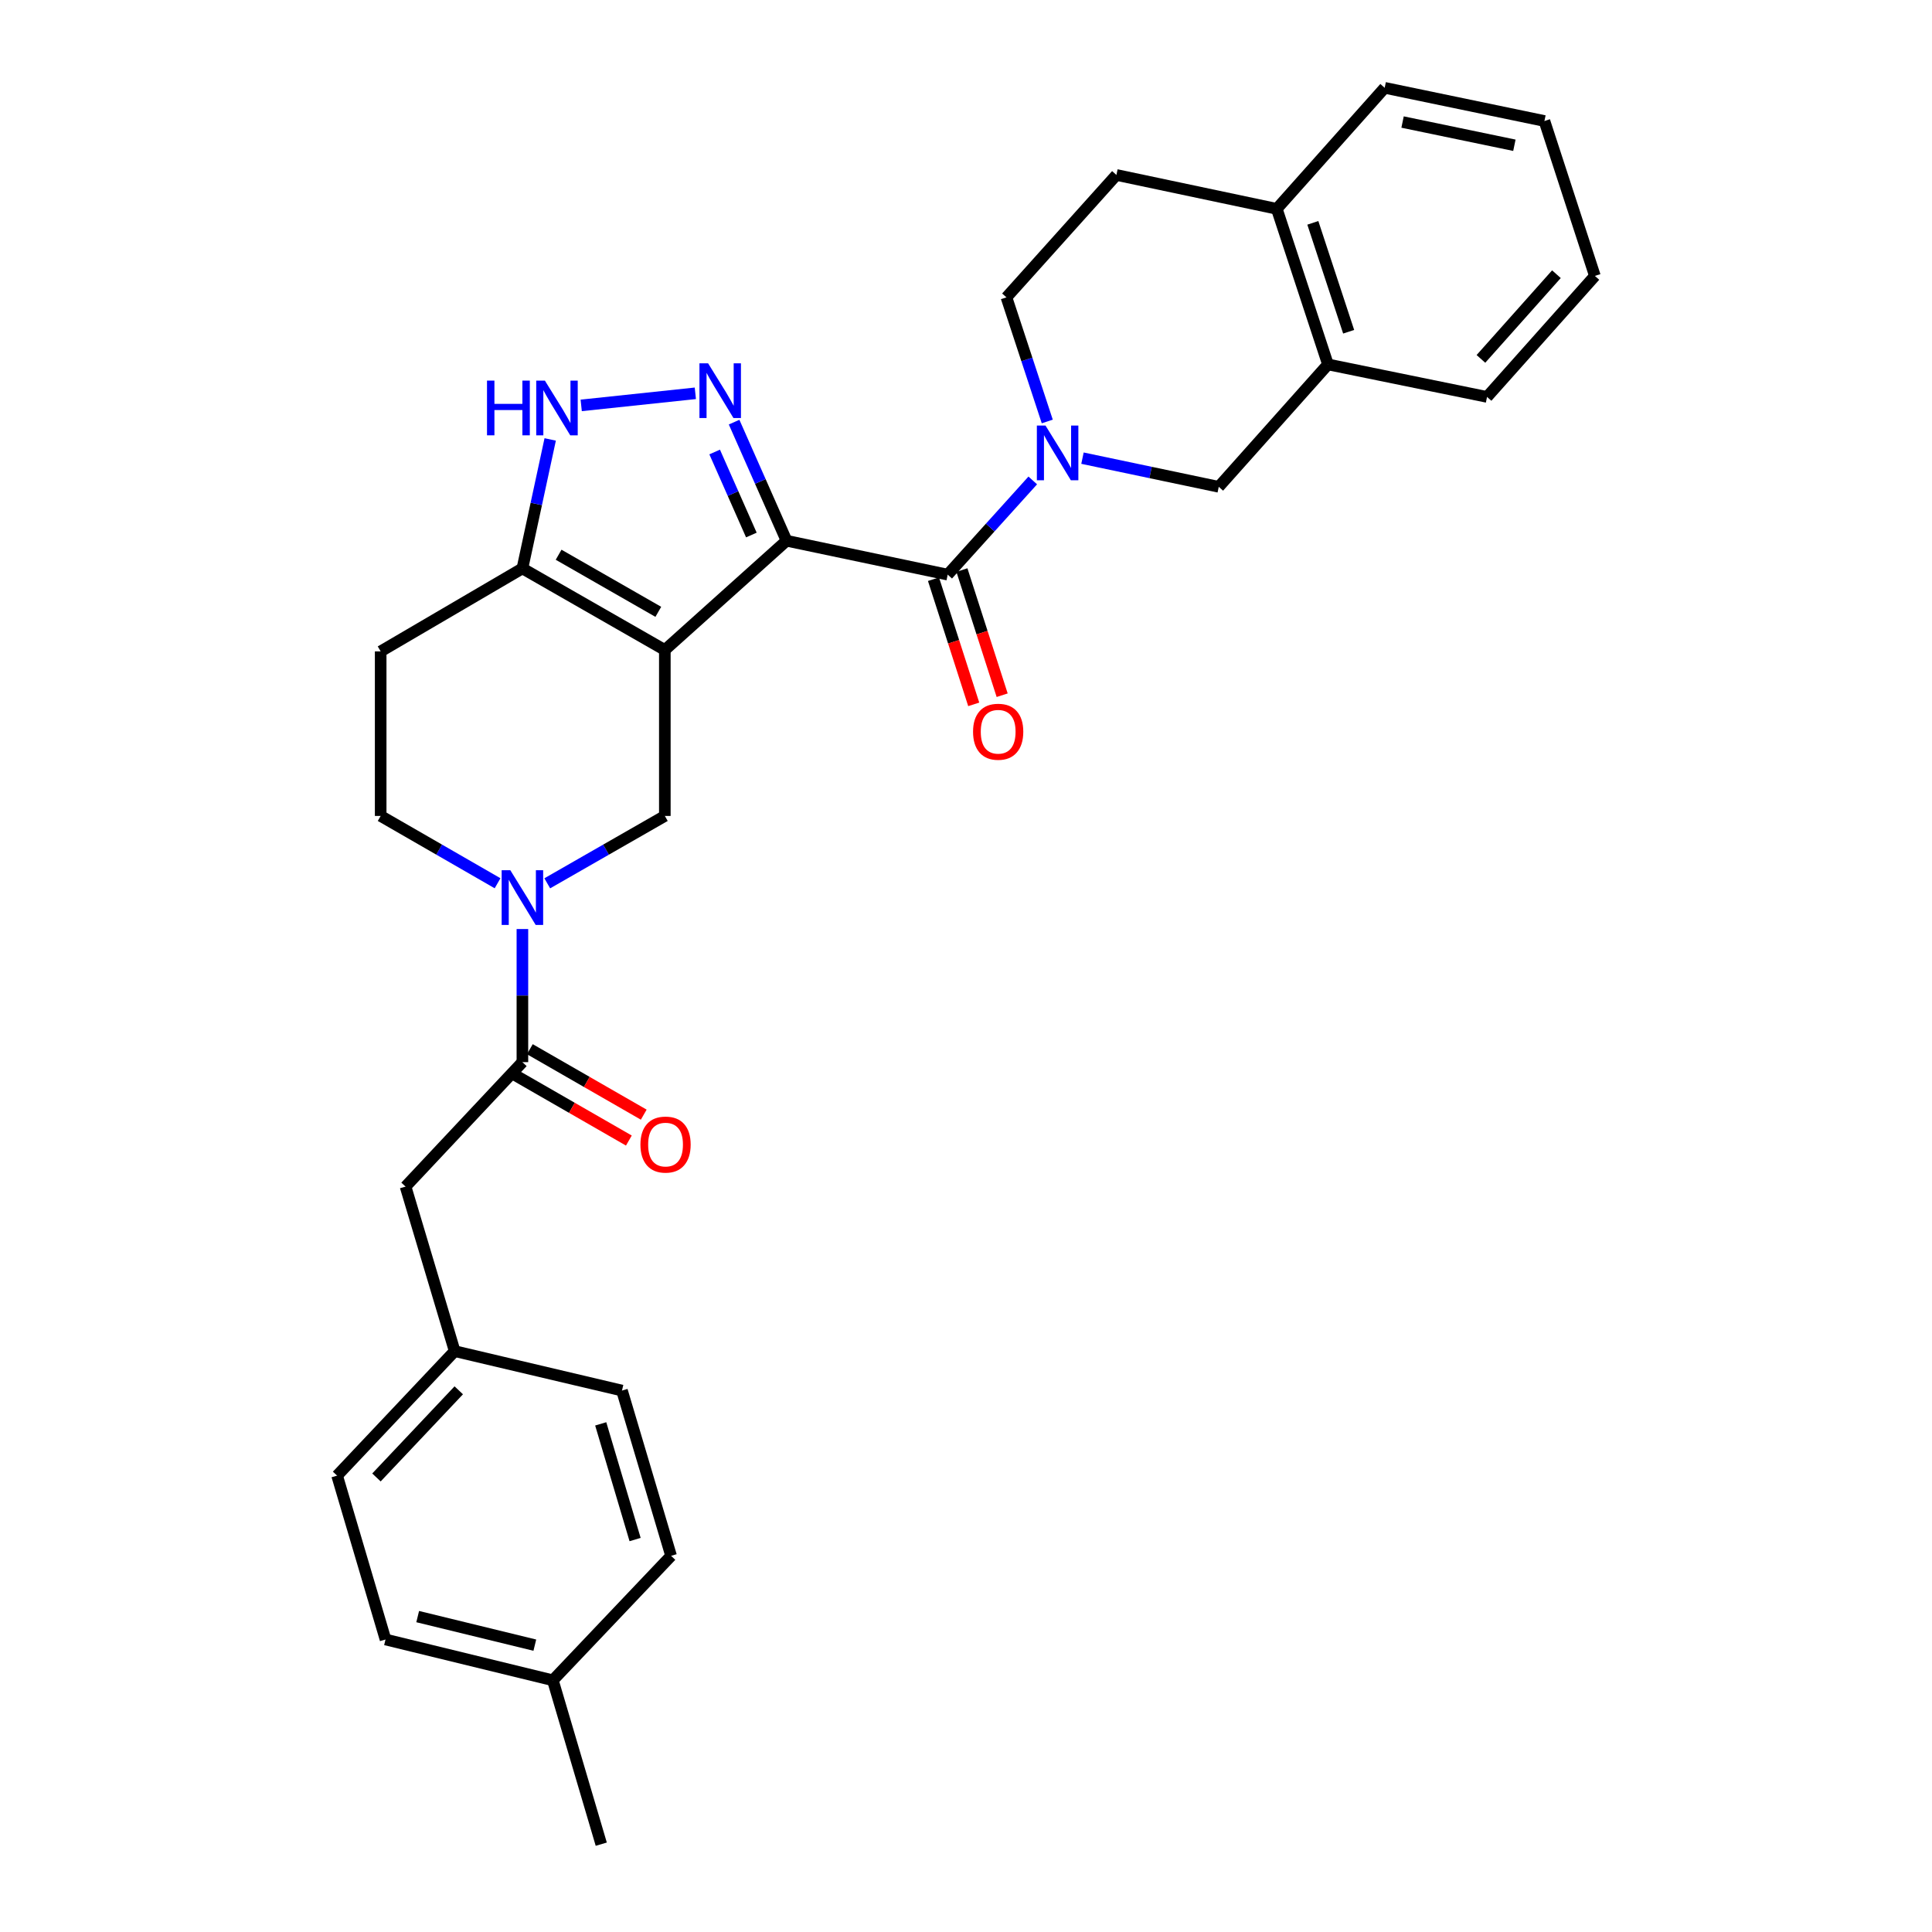 <?xml version='1.0' encoding='iso-8859-1'?>
<svg version='1.1' baseProfile='full'
              xmlns='http://www.w3.org/2000/svg'
                      xmlns:rdkit='http://www.rdkit.org/xml'
                      xmlns:xlink='http://www.w3.org/1999/xlink'
                  xml:space='preserve'
width='1000px' height='1000px' viewBox='0 0 1000 1000'>
<!-- END OF HEADER -->
<rect style='opacity:1.0;fill:#FFFFFF;stroke:none' width='1000' height='1000' x='0' y='0'> </rect>
<path class='bond-0' d='M 407.112,279.885 L 344.117,336.431' style='fill:none;fill-rule:evenodd;stroke:#000000;stroke-width:6px;stroke-linecap:butt;stroke-linejoin:miter;stroke-opacity:1' />
<path class='bond-1' d='M 407.112,279.885 L 393.542,249.191' style='fill:none;fill-rule:evenodd;stroke:#000000;stroke-width:6px;stroke-linecap:butt;stroke-linejoin:miter;stroke-opacity:1' />
<path class='bond-1' d='M 393.542,249.191 L 379.971,218.497' style='fill:none;fill-rule:evenodd;stroke:#0000FF;stroke-width:6px;stroke-linecap:butt;stroke-linejoin:miter;stroke-opacity:1' />
<path class='bond-1' d='M 388.904,276.927 L 379.405,255.441' style='fill:none;fill-rule:evenodd;stroke:#000000;stroke-width:6px;stroke-linecap:butt;stroke-linejoin:miter;stroke-opacity:1' />
<path class='bond-1' d='M 379.405,255.441 L 369.906,233.955' style='fill:none;fill-rule:evenodd;stroke:#0000FF;stroke-width:6px;stroke-linecap:butt;stroke-linejoin:miter;stroke-opacity:1' />
<path class='bond-2' d='M 407.112,279.885 L 490.528,297.428' style='fill:none;fill-rule:evenodd;stroke:#000000;stroke-width:6px;stroke-linecap:butt;stroke-linejoin:miter;stroke-opacity:1' />
<path class='bond-5' d='M 344.117,336.431 L 270.396,294.208' style='fill:none;fill-rule:evenodd;stroke:#000000;stroke-width:6px;stroke-linecap:butt;stroke-linejoin:miter;stroke-opacity:1' />
<path class='bond-5' d='M 340.741,316.685 L 289.136,287.129' style='fill:none;fill-rule:evenodd;stroke:#000000;stroke-width:6px;stroke-linecap:butt;stroke-linejoin:miter;stroke-opacity:1' />
<path class='bond-7' d='M 344.117,336.431 L 344.117,422.329' style='fill:none;fill-rule:evenodd;stroke:#000000;stroke-width:6px;stroke-linecap:butt;stroke-linejoin:miter;stroke-opacity:1' />
<path class='bond-6' d='M 359.908,203.576 L 300.832,209.833' style='fill:none;fill-rule:evenodd;stroke:#0000FF;stroke-width:6px;stroke-linecap:butt;stroke-linejoin:miter;stroke-opacity:1' />
<path class='bond-3' d='M 490.528,297.428 L 512.542,273.052' style='fill:none;fill-rule:evenodd;stroke:#000000;stroke-width:6px;stroke-linecap:butt;stroke-linejoin:miter;stroke-opacity:1' />
<path class='bond-3' d='M 512.542,273.052 L 534.556,248.675' style='fill:none;fill-rule:evenodd;stroke:#0000FF;stroke-width:6px;stroke-linecap:butt;stroke-linejoin:miter;stroke-opacity:1' />
<path class='bond-14' d='M 483.171,299.794 L 493.587,332.185' style='fill:none;fill-rule:evenodd;stroke:#000000;stroke-width:6px;stroke-linecap:butt;stroke-linejoin:miter;stroke-opacity:1' />
<path class='bond-14' d='M 493.587,332.185 L 504.002,364.576' style='fill:none;fill-rule:evenodd;stroke:#FF0000;stroke-width:6px;stroke-linecap:butt;stroke-linejoin:miter;stroke-opacity:1' />
<path class='bond-14' d='M 497.886,295.062 L 508.301,327.453' style='fill:none;fill-rule:evenodd;stroke:#000000;stroke-width:6px;stroke-linecap:butt;stroke-linejoin:miter;stroke-opacity:1' />
<path class='bond-14' d='M 508.301,327.453 L 518.717,359.844' style='fill:none;fill-rule:evenodd;stroke:#FF0000;stroke-width:6px;stroke-linecap:butt;stroke-linejoin:miter;stroke-opacity:1' />
<path class='bond-9' d='M 560.289,237.14 L 595.558,244.558' style='fill:none;fill-rule:evenodd;stroke:#0000FF;stroke-width:6px;stroke-linecap:butt;stroke-linejoin:miter;stroke-opacity:1' />
<path class='bond-9' d='M 595.558,244.558 L 630.826,251.976' style='fill:none;fill-rule:evenodd;stroke:#000000;stroke-width:6px;stroke-linecap:butt;stroke-linejoin:miter;stroke-opacity:1' />
<path class='bond-13' d='M 542.064,218.154 L 531.5,186.032' style='fill:none;fill-rule:evenodd;stroke:#0000FF;stroke-width:6px;stroke-linecap:butt;stroke-linejoin:miter;stroke-opacity:1' />
<path class='bond-13' d='M 531.5,186.032 L 520.936,153.911' style='fill:none;fill-rule:evenodd;stroke:#000000;stroke-width:6px;stroke-linecap:butt;stroke-linejoin:miter;stroke-opacity:1' />
<path class='bond-4' d='M 283.26,457.205 L 313.688,439.767' style='fill:none;fill-rule:evenodd;stroke:#0000FF;stroke-width:6px;stroke-linecap:butt;stroke-linejoin:miter;stroke-opacity:1' />
<path class='bond-4' d='M 313.688,439.767 L 344.117,422.329' style='fill:none;fill-rule:evenodd;stroke:#000000;stroke-width:6px;stroke-linecap:butt;stroke-linejoin:miter;stroke-opacity:1' />
<path class='bond-8' d='M 270.396,480.867 L 270.396,515.315' style='fill:none;fill-rule:evenodd;stroke:#0000FF;stroke-width:6px;stroke-linecap:butt;stroke-linejoin:miter;stroke-opacity:1' />
<path class='bond-8' d='M 270.396,515.315 L 270.396,549.763' style='fill:none;fill-rule:evenodd;stroke:#000000;stroke-width:6px;stroke-linecap:butt;stroke-linejoin:miter;stroke-opacity:1' />
<path class='bond-32' d='M 257.539,457.174 L 227.287,439.751' style='fill:none;fill-rule:evenodd;stroke:#0000FF;stroke-width:6px;stroke-linecap:butt;stroke-linejoin:miter;stroke-opacity:1' />
<path class='bond-32' d='M 227.287,439.751 L 197.036,422.329' style='fill:none;fill-rule:evenodd;stroke:#000000;stroke-width:6px;stroke-linecap:butt;stroke-linejoin:miter;stroke-opacity:1' />
<path class='bond-10' d='M 270.396,294.208 L 197.036,337.161' style='fill:none;fill-rule:evenodd;stroke:#000000;stroke-width:6px;stroke-linecap:butt;stroke-linejoin:miter;stroke-opacity:1' />
<path class='bond-30' d='M 270.396,294.208 L 277.589,260.827' style='fill:none;fill-rule:evenodd;stroke:#000000;stroke-width:6px;stroke-linecap:butt;stroke-linejoin:miter;stroke-opacity:1' />
<path class='bond-30' d='M 277.589,260.827 L 284.783,227.445' style='fill:none;fill-rule:evenodd;stroke:#0000FF;stroke-width:6px;stroke-linecap:butt;stroke-linejoin:miter;stroke-opacity:1' />
<path class='bond-15' d='M 270.396,549.763 L 209.916,614.175' style='fill:none;fill-rule:evenodd;stroke:#000000;stroke-width:6px;stroke-linecap:butt;stroke-linejoin:miter;stroke-opacity:1' />
<path class='bond-16' d='M 266.545,556.463 L 296.022,573.405' style='fill:none;fill-rule:evenodd;stroke:#000000;stroke-width:6px;stroke-linecap:butt;stroke-linejoin:miter;stroke-opacity:1' />
<path class='bond-16' d='M 296.022,573.405 L 325.498,590.347' style='fill:none;fill-rule:evenodd;stroke:#FF0000;stroke-width:6px;stroke-linecap:butt;stroke-linejoin:miter;stroke-opacity:1' />
<path class='bond-16' d='M 274.247,543.062 L 303.724,560.004' style='fill:none;fill-rule:evenodd;stroke:#000000;stroke-width:6px;stroke-linecap:butt;stroke-linejoin:miter;stroke-opacity:1' />
<path class='bond-16' d='M 303.724,560.004 L 333.201,576.946' style='fill:none;fill-rule:evenodd;stroke:#FF0000;stroke-width:6px;stroke-linecap:butt;stroke-linejoin:miter;stroke-opacity:1' />
<path class='bond-11' d='M 630.826,251.976 L 687.355,188.62' style='fill:none;fill-rule:evenodd;stroke:#000000;stroke-width:6px;stroke-linecap:butt;stroke-linejoin:miter;stroke-opacity:1' />
<path class='bond-12' d='M 197.036,337.161 L 197.036,422.329' style='fill:none;fill-rule:evenodd;stroke:#000000;stroke-width:6px;stroke-linecap:butt;stroke-linejoin:miter;stroke-opacity:1' />
<path class='bond-17' d='M 687.355,188.62 L 660.864,108.098' style='fill:none;fill-rule:evenodd;stroke:#000000;stroke-width:6px;stroke-linecap:butt;stroke-linejoin:miter;stroke-opacity:1' />
<path class='bond-17' d='M 698.064,171.711 L 679.52,115.346' style='fill:none;fill-rule:evenodd;stroke:#000000;stroke-width:6px;stroke-linecap:butt;stroke-linejoin:miter;stroke-opacity:1' />
<path class='bond-25' d='M 687.355,188.62 L 769.689,205.442' style='fill:none;fill-rule:evenodd;stroke:#000000;stroke-width:6px;stroke-linecap:butt;stroke-linejoin:miter;stroke-opacity:1' />
<path class='bond-18' d='M 520.936,153.911 L 577.851,90.554' style='fill:none;fill-rule:evenodd;stroke:#000000;stroke-width:6px;stroke-linecap:butt;stroke-linejoin:miter;stroke-opacity:1' />
<path class='bond-19' d='M 209.916,614.175 L 235.343,699.343' style='fill:none;fill-rule:evenodd;stroke:#000000;stroke-width:6px;stroke-linecap:butt;stroke-linejoin:miter;stroke-opacity:1' />
<path class='bond-26' d='M 660.864,108.098 L 716.706,45.455' style='fill:none;fill-rule:evenodd;stroke:#000000;stroke-width:6px;stroke-linecap:butt;stroke-linejoin:miter;stroke-opacity:1' />
<path class='bond-31' d='M 660.864,108.098 L 577.851,90.554' style='fill:none;fill-rule:evenodd;stroke:#000000;stroke-width:6px;stroke-linecap:butt;stroke-linejoin:miter;stroke-opacity:1' />
<path class='bond-21' d='M 235.343,699.343 L 174.486,763.781' style='fill:none;fill-rule:evenodd;stroke:#000000;stroke-width:6px;stroke-linecap:butt;stroke-linejoin:miter;stroke-opacity:1' />
<path class='bond-21' d='M 237.452,719.622 L 194.852,764.728' style='fill:none;fill-rule:evenodd;stroke:#000000;stroke-width:6px;stroke-linecap:butt;stroke-linejoin:miter;stroke-opacity:1' />
<path class='bond-22' d='M 235.343,699.343 L 321.936,719.755' style='fill:none;fill-rule:evenodd;stroke:#000000;stroke-width:6px;stroke-linecap:butt;stroke-linejoin:miter;stroke-opacity:1' />
<path class='bond-20' d='M 286.153,869.713 L 199.543,848.597' style='fill:none;fill-rule:evenodd;stroke:#000000;stroke-width:6px;stroke-linecap:butt;stroke-linejoin:miter;stroke-opacity:1' />
<path class='bond-20' d='M 276.823,851.528 L 216.196,836.747' style='fill:none;fill-rule:evenodd;stroke:#000000;stroke-width:6px;stroke-linecap:butt;stroke-linejoin:miter;stroke-opacity:1' />
<path class='bond-27' d='M 286.153,869.713 L 311.211,954.545' style='fill:none;fill-rule:evenodd;stroke:#000000;stroke-width:6px;stroke-linecap:butt;stroke-linejoin:miter;stroke-opacity:1' />
<path class='bond-34' d='M 286.153,869.713 L 347.354,805.3' style='fill:none;fill-rule:evenodd;stroke:#000000;stroke-width:6px;stroke-linecap:butt;stroke-linejoin:miter;stroke-opacity:1' />
<path class='bond-24' d='M 174.486,763.781 L 199.543,848.597' style='fill:none;fill-rule:evenodd;stroke:#000000;stroke-width:6px;stroke-linecap:butt;stroke-linejoin:miter;stroke-opacity:1' />
<path class='bond-23' d='M 321.936,719.755 L 347.354,805.3' style='fill:none;fill-rule:evenodd;stroke:#000000;stroke-width:6px;stroke-linecap:butt;stroke-linejoin:miter;stroke-opacity:1' />
<path class='bond-23' d='M 310.932,736.989 L 328.725,796.871' style='fill:none;fill-rule:evenodd;stroke:#000000;stroke-width:6px;stroke-linecap:butt;stroke-linejoin:miter;stroke-opacity:1' />
<path class='bond-28' d='M 769.689,205.442 L 825.514,142.816' style='fill:none;fill-rule:evenodd;stroke:#000000;stroke-width:6px;stroke-linecap:butt;stroke-linejoin:miter;stroke-opacity:1' />
<path class='bond-28' d='M 766.525,185.763 L 805.602,141.925' style='fill:none;fill-rule:evenodd;stroke:#000000;stroke-width:6px;stroke-linecap:butt;stroke-linejoin:miter;stroke-opacity:1' />
<path class='bond-29' d='M 716.706,45.455 L 799.392,62.629' style='fill:none;fill-rule:evenodd;stroke:#000000;stroke-width:6px;stroke-linecap:butt;stroke-linejoin:miter;stroke-opacity:1' />
<path class='bond-29' d='M 725.966,63.165 L 783.846,75.187' style='fill:none;fill-rule:evenodd;stroke:#000000;stroke-width:6px;stroke-linecap:butt;stroke-linejoin:miter;stroke-opacity:1' />
<path class='bond-33' d='M 825.514,142.816 L 799.392,62.629' style='fill:none;fill-rule:evenodd;stroke:#000000;stroke-width:6px;stroke-linecap:butt;stroke-linejoin:miter;stroke-opacity:1' />
<path  class='atom-2' d='M 366.512 188.054
L 375.792 203.054
Q 376.712 204.534, 378.192 207.214
Q 379.672 209.894, 379.752 210.054
L 379.752 188.054
L 383.512 188.054
L 383.512 216.374
L 379.632 216.374
L 369.672 199.974
Q 368.512 198.054, 367.272 195.854
Q 366.072 193.654, 365.712 192.974
L 365.712 216.374
L 362.032 216.374
L 362.032 188.054
L 366.512 188.054
' fill='#0000FF'/>
<path  class='atom-4' d='M 541.158 220.273
L 550.438 235.273
Q 551.358 236.753, 552.838 239.433
Q 554.318 242.113, 554.398 242.273
L 554.398 220.273
L 558.158 220.273
L 558.158 248.593
L 554.278 248.593
L 544.318 232.193
Q 543.158 230.273, 541.918 228.073
Q 540.718 225.873, 540.358 225.193
L 540.358 248.593
L 536.678 248.593
L 536.678 220.273
L 541.158 220.273
' fill='#0000FF'/>
<path  class='atom-5' d='M 264.136 450.418
L 273.416 465.418
Q 274.336 466.898, 275.816 469.578
Q 277.296 472.258, 277.376 472.418
L 277.376 450.418
L 281.136 450.418
L 281.136 478.738
L 277.256 478.738
L 267.296 462.338
Q 266.136 460.418, 264.896 458.218
Q 263.696 456.018, 263.336 455.338
L 263.336 478.738
L 259.656 478.738
L 259.656 450.418
L 264.136 450.418
' fill='#0000FF'/>
<path  class='atom-7' d='M 252.072 197.001
L 255.912 197.001
L 255.912 209.041
L 270.392 209.041
L 270.392 197.001
L 274.232 197.001
L 274.232 225.321
L 270.392 225.321
L 270.392 212.241
L 255.912 212.241
L 255.912 225.321
L 252.072 225.321
L 252.072 197.001
' fill='#0000FF'/>
<path  class='atom-7' d='M 282.032 197.001
L 291.312 212.001
Q 292.232 213.481, 293.712 216.161
Q 295.192 218.841, 295.272 219.001
L 295.272 197.001
L 299.032 197.001
L 299.032 225.321
L 295.152 225.321
L 285.192 208.921
Q 284.032 207.001, 282.792 204.801
Q 281.592 202.601, 281.232 201.921
L 281.232 225.321
L 277.552 225.321
L 277.552 197.001
L 282.032 197.001
' fill='#0000FF'/>
<path  class='atom-15' d='M 503.651 378.743
Q 503.651 371.943, 507.011 368.143
Q 510.371 364.343, 516.651 364.343
Q 522.931 364.343, 526.291 368.143
Q 529.651 371.943, 529.651 378.743
Q 529.651 385.623, 526.251 389.543
Q 522.851 393.423, 516.651 393.423
Q 510.411 393.423, 507.011 389.543
Q 503.651 385.663, 503.651 378.743
M 516.651 390.223
Q 520.971 390.223, 523.291 387.343
Q 525.651 384.423, 525.651 378.743
Q 525.651 373.183, 523.291 370.383
Q 520.971 367.543, 516.651 367.543
Q 512.331 367.543, 509.971 370.343
Q 507.651 373.143, 507.651 378.743
Q 507.651 384.463, 509.971 387.343
Q 512.331 390.223, 516.651 390.223
' fill='#FF0000'/>
<path  class='atom-17' d='M 331.486 592.427
Q 331.486 585.627, 334.846 581.827
Q 338.206 578.027, 344.486 578.027
Q 350.766 578.027, 354.126 581.827
Q 357.486 585.627, 357.486 592.427
Q 357.486 599.307, 354.086 603.227
Q 350.686 607.107, 344.486 607.107
Q 338.246 607.107, 334.846 603.227
Q 331.486 599.347, 331.486 592.427
M 344.486 603.907
Q 348.806 603.907, 351.126 601.027
Q 353.486 598.107, 353.486 592.427
Q 353.486 586.867, 351.126 584.067
Q 348.806 581.227, 344.486 581.227
Q 340.166 581.227, 337.806 584.027
Q 335.486 586.827, 335.486 592.427
Q 335.486 598.147, 337.806 601.027
Q 340.166 603.907, 344.486 603.907
' fill='#FF0000'/>
</svg>
